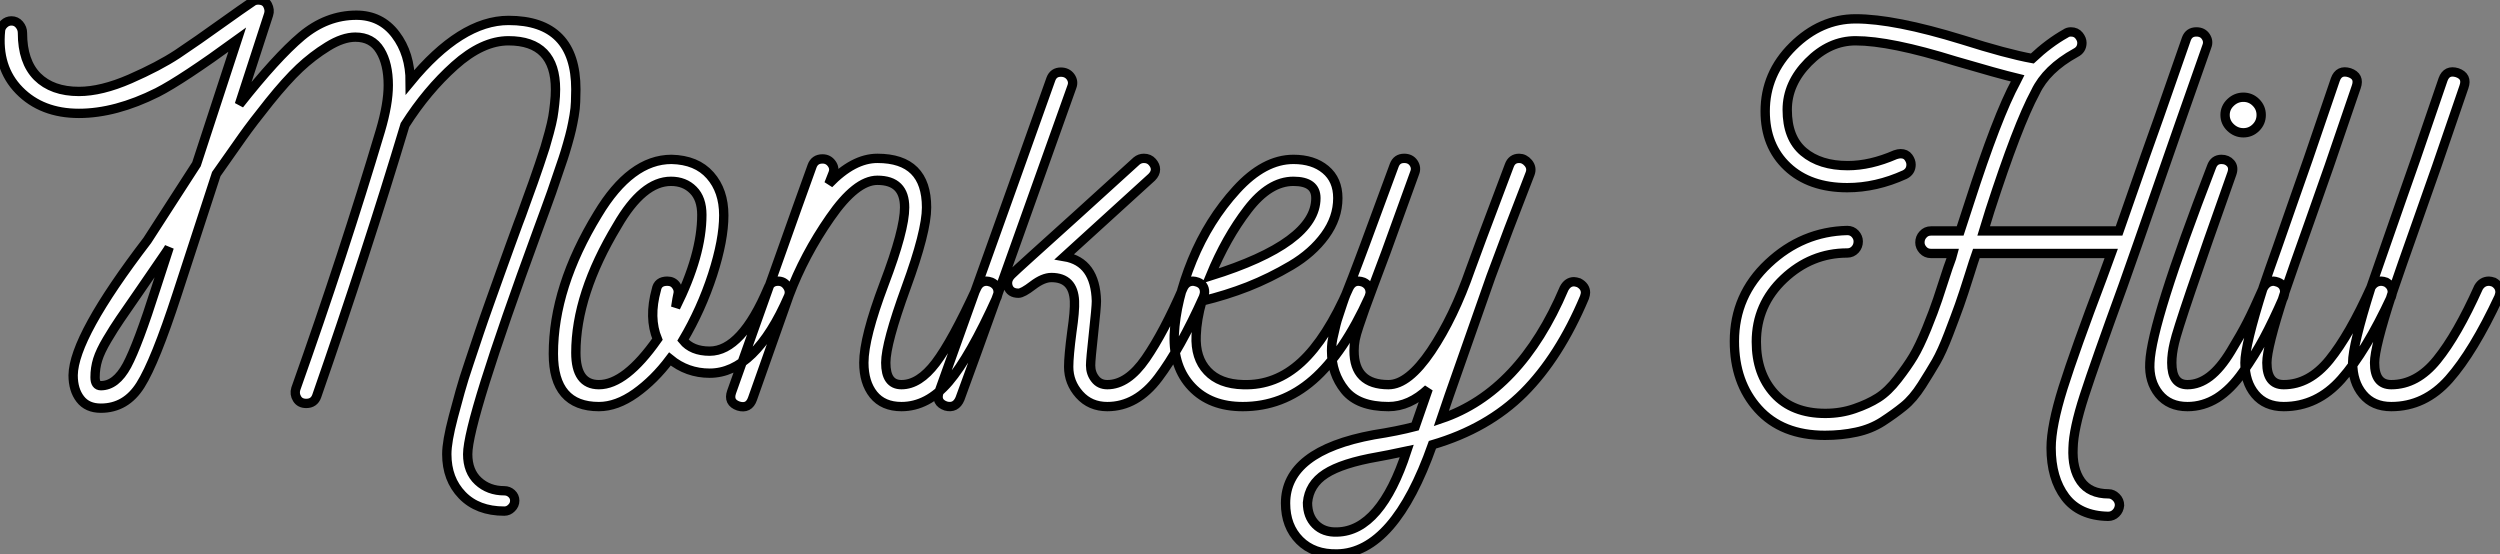 <?xml version="1.0" standalone="no"?>
<svg xmlns="http://www.w3.org/2000/svg" viewBox="-0.381 6.436 267.893 59.362"><rect x="-0.381" y="6.436" width="267.893" height="59.362" fill="#808080" stroke="none"/><path d="M61.71-33.99L61.71-33.99Q61.71-33.32 61.68-32.65Q61.66-31.98 61.52-31.16Q61.38-30.35 61.24-29.74Q61.10-29.12 60.82-28.14Q60.54-27.16 60.34-26.57Q60.14-25.98 59.72-24.75Q59.30-23.52 59.11-22.96Q58.91-22.40 58.38-20.94Q57.85-19.49 57.62-18.87L57.62-18.87Q50.12 1.57 50.12 5.10L50.12 5.10Q50.12 6.94 51.24 7.98Q52.36 9.02 54.04 9.02L54.04 9.02Q54.49 9.02 54.82 9.32Q55.16 9.63 55.16 10.08Q55.16 10.53 54.82 10.86Q54.49 11.20 54.04 11.20L54.04 11.20Q51.18 11.20 49.53 9.49Q47.88 7.78 47.88 5.10L47.88 5.10Q47.88 4.42 48.05 3.44Q48.22 2.46 48.58 1.09Q48.94-0.28 49.31-1.60Q49.67-2.91 50.29-4.73Q50.90-6.55 51.35-7.90Q51.80-9.24 52.50-11.20Q53.20-13.16 53.59-14.25Q53.98-15.34 54.66-17.22Q55.33-19.10 55.55-19.66Q55.78-20.22 56.36-21.87Q56.95-23.52 57.15-24.05Q57.34-24.58 57.79-25.90Q58.24-27.22 58.41-27.78Q58.58-28.34 58.86-29.37Q59.14-30.41 59.25-31.05Q59.36-31.70 59.44-32.48Q59.53-33.26 59.53-33.99L59.53-33.99Q59.53-39.20 54.49-39.20L54.49-39.20Q51.69-39.20 48.72-36.54Q45.75-33.88 43.40-30.18L43.40-30.18Q39.26-16.41 33.94-1.12L33.94-1.12Q33.66-0.34 32.82-0.34L32.82-0.34Q32.14-0.34 31.84-0.84Q31.53-1.34 31.70-1.90L31.70-1.90Q36.85-16.41 40.77-29.57L40.77-29.57Q41.61-32.42 41.61-34.44L41.61-34.44Q41.61-36.74 40.74-38.16Q39.87-39.59 38.08-39.59L38.08-39.59Q36.74-39.59 35.11-38.58Q33.49-37.58 32.09-36.26Q30.69-34.94 28.87-32.68Q27.05-30.41 25.96-28.87Q24.86-27.33 23.18-24.92L23.18-24.92L18.98-12.04Q16.63-4.82 15.06-2.32Q13.50 0.17 10.81 0.17L10.81 0.17Q9.35 0.17 8.60-0.81Q7.84-1.79 7.84-3.36L7.84-3.36Q7.90-7.50 15.79-17.81L15.79-17.81Q16.02-18.14 18.48-21.98Q20.94-25.82 21.06-25.98L21.06-25.98L25.42-39.31Q19.49-35 16.86-33.66L16.86-33.66Q12.38-31.42 8.46-31.42L8.46-31.42Q4.48-31.42 2.07-33.88Q-0.34-36.34 0.06-40.32L0.06-40.32Q0.11-40.71 0.45-41.02Q0.78-41.33 1.23-41.33L1.23-41.33Q1.74-41.33 2.07-40.94Q2.41-40.54 2.41-40.04L2.41-40.04Q2.41-36.96 4.00-35.36Q5.60-33.77 8.46-33.77L8.46-33.77Q10.86-33.77 13.94-35.11Q17.02-36.46 19.01-37.77Q21-39.09 24.19-41.38L24.19-41.38Q24.75-41.78 25.70-42.45Q26.66-43.12 26.99-43.34L26.99-43.34Q27.27-43.57 27.66-43.57L27.66-43.57Q28.39-43.57 28.67-43.04Q28.95-42.50 28.78-42L28.78-42L25.65-32.37Q29.62-37.41 32.31-39.68Q35-41.94 38.19-41.94L38.19-41.94Q40.82-41.94 42.39-39.87Q43.96-37.80 43.96-34.78L43.96-34.78Q49.39-41.38 54.49-41.38L54.49-41.38Q61.71-41.38 61.71-33.99ZM16.74-12.77L16.74-12.77L18.14-17.08Q18.03-16.86 17.75-16.46L17.75-16.46Q16.58-14.73 15.06-12.54Q13.55-10.36 12.88-9.38Q12.21-8.40 11.48-7.17Q10.75-5.94 10.47-5.04Q10.19-4.14 10.19-3.14L10.19-3.14Q10.19-2.24 10.81-2.24L10.81-2.24Q12.43-2.24 13.61-4.42Q14.78-6.61 16.74-12.77ZM84.50-11.82L84.50-11.82Q80.92-3.58 76.05-3.58L76.05-3.58Q73.64-3.58 71.79-5.10L71.79-5.10Q70.11-2.86 68.10-1.43Q66.08 0 64.18 0L64.18 0Q59.30 0 59.30-5.66L59.30-5.66Q59.30-12.82 64.06-20.61L64.06-20.61Q67.59-26.49 71.96-26.49L71.96-26.49Q74.65-26.43 76.10-24.78Q77.56-23.13 77.56-20.50Q77.56-17.86 76.36-14.14Q75.15-10.42 73.19-7.11L73.19-7.11Q74.14-5.94 76.05-5.94L76.05-5.94Q79.46-5.94 82.32-12.71L82.32-12.71Q82.60-13.44 83.38-13.44L83.38-13.44Q84-13.44 84.36-12.91Q84.73-12.38 84.50-11.82ZM71.51-13.44L71.51-13.44Q72.13-13.44 72.46-12.96Q72.80-12.49 72.63-11.93L72.63-11.93Q72.58-11.76 72.41-10.64L72.41-10.64Q75.21-16.24 75.21-20.55L75.21-20.55Q75.21-22.29 74.28-23.21Q73.36-24.14 71.90-24.14L71.90-24.14Q68.88-24.14 66.14-19.38L66.14-19.38Q61.71-12.04 61.71-5.77L61.71-5.77Q61.71-2.35 64.18-2.35L64.18-2.35Q67.03-2.35 70.45-7.22L70.45-7.22Q69.50-9.52 70.34-12.54L70.34-12.54Q70.50-13.44 71.51-13.44ZM106.23-13.33L106.23-13.33Q106.96-12.99 106.96-12.26L106.96-12.26Q106.96-12.10 106.85-11.76L106.85-11.76Q103.94-5.32 101.67-2.66Q99.40 0 96.60 0L96.60 0Q94.64 0 93.60-1.29Q92.57-2.58 92.57-4.70L92.57-4.70Q92.57-7.39 94.75-13.16Q96.94-18.93 96.94-21.34L96.94-21.34Q96.94-24.25 94.02-24.25L94.02-24.25Q91.73-24.25 88.96-20.24Q86.18-16.24 84.56-11.93L84.56-11.93L80.64-0.84Q80.25 0.28 79.13-0.06L79.13-0.06Q78.01-0.45 78.40-1.57L78.40-1.57Q79.80-5.49 82.85-14.08Q85.90-22.68 87.02-25.76L87.02-25.76Q87.30-26.54 88.14-26.54L88.14-26.54Q88.76-26.54 89.12-26.04Q89.49-25.54 89.26-24.98L89.26-24.98L88.82-23.86Q91.45-26.60 94.02-26.60L94.02-26.60Q99.29-26.60 99.29-21.34L99.29-21.34Q99.29-18.76 97.10-12.77Q94.92-6.78 94.92-4.70L94.92-4.70Q94.92-2.35 96.60-2.35L96.60-2.35Q98.50-2.35 100.27-4.68Q102.03-7 104.66-12.71L104.66-12.71Q105-13.44 105.73-13.44L105.73-13.44Q105.90-13.44 106.23-13.33ZM102.87-0.84L102.87-0.84Q102.42 0.22 101.36-0.06L101.36-0.06Q100.24-0.45 100.63-1.57L100.63-1.57Q110.66-29.57 112.62-35.11L112.62-35.11Q112.90-35.84 113.68-35.84L113.68-35.84Q114.35-35.84 114.72-35.34Q115.08-34.83 114.86-34.27L114.86-34.27Q105.62-8.29 102.87-0.84ZM128.35-13.33L128.35-13.33Q129.08-13.05 129.08-12.26L129.08-12.26Q129.08-12.10 128.97-11.76L128.97-11.76Q126.45-6.16 124.12-3.08Q121.80 0 118.66 0L118.66 0Q116.82 0 115.67-1.29Q114.52-2.58 114.52-4.26L114.52-4.26Q114.52-5.43 114.86-8.01L114.86-8.01Q115.19-10.25 115.14-11.31L115.14-11.31Q115.02-13.83 112.67-13.83L112.67-13.83Q111.78-13.83 110.68-12.99Q109.59-12.15 109.14-12.15L109.14-12.15Q108.25-12.15 108.02-12.88Q107.80-13.61 108.47-14.22L108.47-14.22Q108.75-14.50 110.43-16.02Q112.11-17.53 115.36-20.47Q118.61-23.41 121.80-26.32L121.80-26.32Q122.14-26.60 122.58-26.60L122.58-26.60Q123.14-26.60 123.48-26.21Q123.82-25.82 123.82-25.42L123.82-25.42Q123.82-24.98 123.42-24.58L123.42-24.58L114.07-16.07Q117.38-15.51 117.49-11.31L117.49-11.31Q117.49-10.64 117.18-7.84Q116.87-5.04 116.87-4.42L116.87-4.42Q116.87-3.58 117.35-2.97Q117.82-2.35 118.66-2.35L118.66-2.35Q120.85-2.35 122.78-5.15Q124.71-7.95 126.78-12.71L126.78-12.71Q127.12-13.44 127.85-13.44L127.85-13.44Q128.02-13.44 128.35-13.33ZM146.10-13.33L146.10-13.33Q146.83-12.99 146.83-12.21L146.83-12.21Q146.83-12.10 146.72-11.76L146.72-11.76Q143.98-5.71 140.70-2.86Q137.42 0 133.17 0L133.17 0Q129.70 0 127.71-2.10Q125.72-4.20 125.83-7.67L125.83-7.67Q126-11.37 127.76-15.68Q129.53-19.99 132.50-23.24Q135.46-26.49 138.60-26.49L138.60-26.49Q140.73-26.49 142.04-25.40Q143.36-24.30 143.36-22.34L143.36-22.34Q143.36-20.22 141.99-18.34Q140.62-16.46 138.35-15.12Q136.08-13.78 133.73-12.85Q131.38-11.93 128.80-11.31L128.80-11.31Q128.24-9.35 128.18-7.62L128.18-7.62Q128.07-5.21 129.39-3.81Q130.70-2.41 133.22-2.35L133.22-2.35Q136.70-2.24 139.44-4.76Q142.18-7.28 144.54-12.71L144.54-12.71Q145.04-13.72 146.10-13.33ZM129.70-14L129.70-14Q141.01-17.53 141.01-22.34L141.01-22.34Q141.01-24.14 138.60-24.14L138.60-24.14Q136.02-24.14 133.70-21.11Q131.38-18.09 129.70-14ZM169.18-13.27L169.18-13.27Q169.90-12.88 169.90-12.21L169.90-12.21Q169.90-12.04 169.79-11.70L169.79-11.70Q167.10-5.32 163.27-1.48Q159.43 2.35 153.50 4.09L153.50 4.09Q149.41 15.68 143.30 15.79L143.30 15.79Q140.78 15.85 139.27 14.34Q137.76 12.82 137.76 10.36L137.76 10.36Q137.76 4.76 147.22 3.02L147.22 3.02Q149.74 2.63 151.65 2.13L151.65 2.13L153.05-1.90Q151.03 0 148.79 0L148.79 0Q145.54 0 144.12-1.76Q142.69-3.53 142.69-5.99L142.69-5.99Q142.69-6.44 142.74-6.86Q142.80-7.28 142.94-7.84Q143.08-8.40 143.16-8.79Q143.25-9.18 143.50-9.91Q143.75-10.64 143.89-11.09Q144.03-11.54 144.40-12.46Q144.76-13.38 144.96-13.89Q145.15-14.39 145.60-15.57Q146.05-16.74 146.27-17.36L146.27-17.36L149.41-25.87Q149.69-26.60 150.47-26.60L150.47-26.60Q151.14-26.60 151.48-26.10Q151.82-25.59 151.59-25.03L151.59-25.03L148.51-16.52Q147.90-14.90 147.22-13.08Q146.55-11.26 146.24-10.42Q145.94-9.58 145.63-8.65Q145.32-7.73 145.21-7.17Q145.10-6.61 145.10-5.99L145.10-5.99Q145.10-2.35 148.79-2.35L148.79-2.35Q150.92-2.35 153.36-5.96Q155.79-9.58 157.58-14.73L157.58-14.73Q157.98-15.90 161.73-25.82L161.73-25.82Q162.01-26.60 162.79-26.60L162.79-26.60Q163.35-26.60 163.77-26.10Q164.19-25.59 163.97-24.98L163.97-24.98Q161.50-18.65 159.77-13.94L159.77-13.94L155.29-1.18L154.45 1.29Q162.90-1.57 167.61-12.66L167.61-12.66Q168-13.38 168.67-13.38L168.67-13.38Q168.84-13.38 169.18-13.27ZM143.30 13.44L143.30 13.44Q147.95 13.33 150.75 4.76L150.75 4.76Q148.40 5.26 147.67 5.38L147.67 5.38Q143.81 6.05 142.04 7.20Q140.28 8.34 140.11 10.30L140.11 10.30Q140.11 11.76 140.98 12.63Q141.85 13.50 143.30 13.44Z" fill="white" stroke="black" transform="translate(0 0) scale(1 1) translate(-0.384 50.005)"/><path d="M49.50-40.15L49.50-40.15Q50.18-40.15 50.51-39.65Q50.85-39.14 50.62-38.58L50.62-38.58L47.71-30.30Q41.78-13.27 41.66-12.99L41.66-12.99Q38.64-4.70 37.49-1.15Q36.34 2.41 36.29 4.42L36.29 4.42Q36.18 6.66 37.13 8.01Q38.08 9.35 40.10 9.35L40.10 9.35Q40.54 9.35 40.91 9.72Q41.27 10.08 41.27 10.58L41.27 10.58Q41.22 11.09 40.88 11.42Q40.54 11.76 40.04 11.76L40.04 11.76Q36.96 11.70 35.45 9.69Q33.94 7.67 33.94 4.42L33.94 4.42Q33.94 2.07 35.22-2.02Q36.51-6.10 39.42-13.78L39.42-13.78L40.38-16.41L25.93-16.41Q25.65-15.62 25.20-14.17L25.20-14.17Q24.53-12.04 24.11-10.86Q23.69-9.69 22.96-7.78Q22.23-5.88 21.62-4.82Q21-3.75 20.08-2.30Q19.15-0.84 18.14-0.03Q17.14 0.78 15.88 1.60Q14.62 2.41 13.05 2.74Q11.48 3.08 9.69 3.08L9.69 3.08Q5.10 3.08 2.55 0.25Q0-2.58 0-7L0-7Q0-11.93 3.64-15.34Q7.28-18.76 12.10-18.87L12.10-18.87Q12.60-18.87 12.94-18.51Q13.27-18.14 13.27-17.70L13.27-17.70Q13.27-17.19 12.94-16.83Q12.60-16.46 12.10-16.46L12.10-16.46Q8.23-16.46 5.29-13.69Q2.35-10.92 2.35-6.94L2.35-6.94Q2.35-3.53 4.28-1.40Q6.22 0.73 9.74 0.73L9.74 0.73Q11.42 0.73 12.88 0.22Q14.34-0.28 15.40-0.95Q16.46-1.62 17.50-2.97Q18.54-4.31 19.18-5.38Q19.82-6.44 20.61-8.37Q21.39-10.30 21.78-11.48Q22.18-12.66 22.90-14.90L22.90-14.90Q22.96-15.06 23.07-15.37Q23.18-15.68 23.27-15.93Q23.35-16.18 23.41-16.41L23.41-16.41L21.06-16.41Q20.55-16.41 20.22-16.77Q19.88-17.14 19.88-17.58L19.88-17.58Q19.88-18.09 20.22-18.45Q20.55-18.82 21.06-18.82L21.06-18.82L24.19-18.82L25.14-21.73Q28.17-31.14 30.18-34.83L30.18-34.83L30.35-35.17Q28.28-35.67 23.69-37.02L23.69-37.02Q16.69-39.20 12.99-39.20L12.99-39.20Q10.19-39.20 7.92-36.90Q5.66-34.61 5.66-31.81L5.66-31.81Q5.66-28.78 7.42-27.30Q9.18-25.82 12.15-25.82L12.15-25.82Q14.56-25.82 17.25-26.99L17.25-26.99Q17.58-27.10 17.81-27.10L17.81-27.10Q18.37-27.10 18.65-26.71Q18.93-26.32 18.93-25.93L18.93-25.93Q18.93-25.20 18.26-24.86L18.26-24.86Q15.18-23.46 12.10-23.46L12.10-23.46Q8.06-23.46 5.68-25.70Q3.30-27.94 3.30-31.64L3.30-31.64Q3.30-35.67 6.27-38.61Q9.24-41.55 12.99-41.55L12.99-41.55Q17.14-41.55 24.42-39.31L24.42-39.31Q29.18-37.80 31.92-37.30L31.92-37.30Q33.71-38.98 35.50-39.98L35.50-39.98Q35.73-40.15 36.06-40.15L36.06-40.15Q36.62-40.15 36.93-39.76Q37.24-39.37 37.24-38.98L37.24-38.98Q37.24-38.25 36.57-37.91L36.57-37.91Q33.43-36.18 32.26-33.71L32.26-33.71Q30.35-30.18 27.38-21L27.38-21L26.71-18.82L41.22-18.82Q44.63-28.62 45.53-31.08L45.53-31.08Q48.33-39.14 48.44-39.42L48.44-39.42Q48.72-40.15 49.50-40.15ZM55.89-29.90Q55.33-29.34 54.54-29.34Q53.76-29.34 53.17-29.90Q52.58-30.46 52.58-31.25Q52.58-32.03 53.17-32.59Q53.76-33.15 54.54-33.15Q55.33-33.15 55.89-32.59Q56.45-32.03 56.45-31.25Q56.45-30.46 55.89-29.90ZM58.24-13.33L58.24-13.33Q58.97-13.05 58.97-12.26L58.97-12.26Q58.97-12.10 58.86-11.76L58.86-11.76Q57.68-9.07 56.73-7.31Q55.78-5.54 54.49-3.70Q53.20-1.85 51.72-0.92Q50.23 0 48.55 0L48.55 0Q46.59 0 45.50-1.34Q44.41-2.69 44.52-4.70L44.52-4.70Q44.69-9.02 51.13-25.70L51.13-25.70Q51.41-26.49 52.19-26.49L52.19-26.49Q52.81-26.49 53.17-26.07Q53.54-25.65 53.31-24.98L53.31-24.98Q47.60-8.90 47.15-6.83L47.15-6.83Q46.87-5.66 46.87-4.70L46.87-4.70Q46.87-2.35 48.55-2.35L48.55-2.35Q49.78-2.35 50.93-3.22Q52.08-4.09 53.20-5.94Q54.32-7.78 54.96-9.04Q55.61-10.30 56.67-12.71L56.67-12.71Q57.06-13.44 57.79-13.44L57.79-13.44Q57.90-13.44 58.24-13.33ZM69.83-13.33L69.83-13.33Q70.50-12.94 70.50-12.26L70.50-12.26Q70.50-12.10 70.39-11.76L70.39-11.76Q67.65-5.88 65.04-2.94Q62.44 0 58.86 0L58.86 0Q56.90 0 55.80-1.32Q54.71-2.63 54.71-4.70L54.71-4.70Q54.71-6.55 56.67-12.77L56.67-12.77Q57.34-14.73 58.16-17.02Q58.97-19.32 59.95-22.15Q60.93-24.98 61.49-26.54L61.49-26.54L64.40-35.06Q64.79-36.12 65.91-35.78L65.91-35.78Q67.03-35.39 66.64-34.27L66.64-34.27L63.73-25.76Q63.45-24.92 61.66-19.88Q59.86-14.84 58.91-12.04L58.91-12.04Q57.06-6.33 57.06-4.70L57.06-4.70Q57.06-2.35 58.86-2.35L58.86-2.35Q61.60-2.35 63.76-5.01Q65.91-7.67 68.21-12.77L68.21-12.77Q68.60-13.44 69.33-13.44L69.33-13.44Q69.50-13.44 69.83-13.33ZM81.37-13.33L81.37-13.33Q82.04-12.94 82.04-12.26L82.04-12.26Q82.04-12.10 81.93-11.76L81.93-11.76Q79.18-5.88 76.58-2.94Q73.98 0 70.39 0L70.39 0Q68.43 0 67.34-1.32Q66.25-2.63 66.25-4.70L66.25-4.70Q66.25-6.55 68.21-12.77L68.21-12.77Q68.88-14.73 69.69-17.02Q70.50-19.32 71.48-22.15Q72.46-24.98 73.02-26.54L73.02-26.54L75.94-35.06Q76.33-36.12 77.45-35.78L77.45-35.78Q78.57-35.39 78.18-34.27L78.18-34.27L75.26-25.76Q74.98-24.92 73.19-19.88Q71.40-14.84 70.45-12.04L70.45-12.04Q68.60-6.33 68.60-4.70L68.60-4.70Q68.60-2.35 70.39-2.35L70.39-2.35Q73.14-2.35 75.29-5.01Q77.45-7.67 79.74-12.77L79.74-12.77Q80.14-13.44 80.86-13.44L80.86-13.44Q81.03-13.44 81.37-13.33Z" fill="white" stroke="black" transform="translate(185.472 0) scale(1 1) translate(0 50.005)"/></svg>